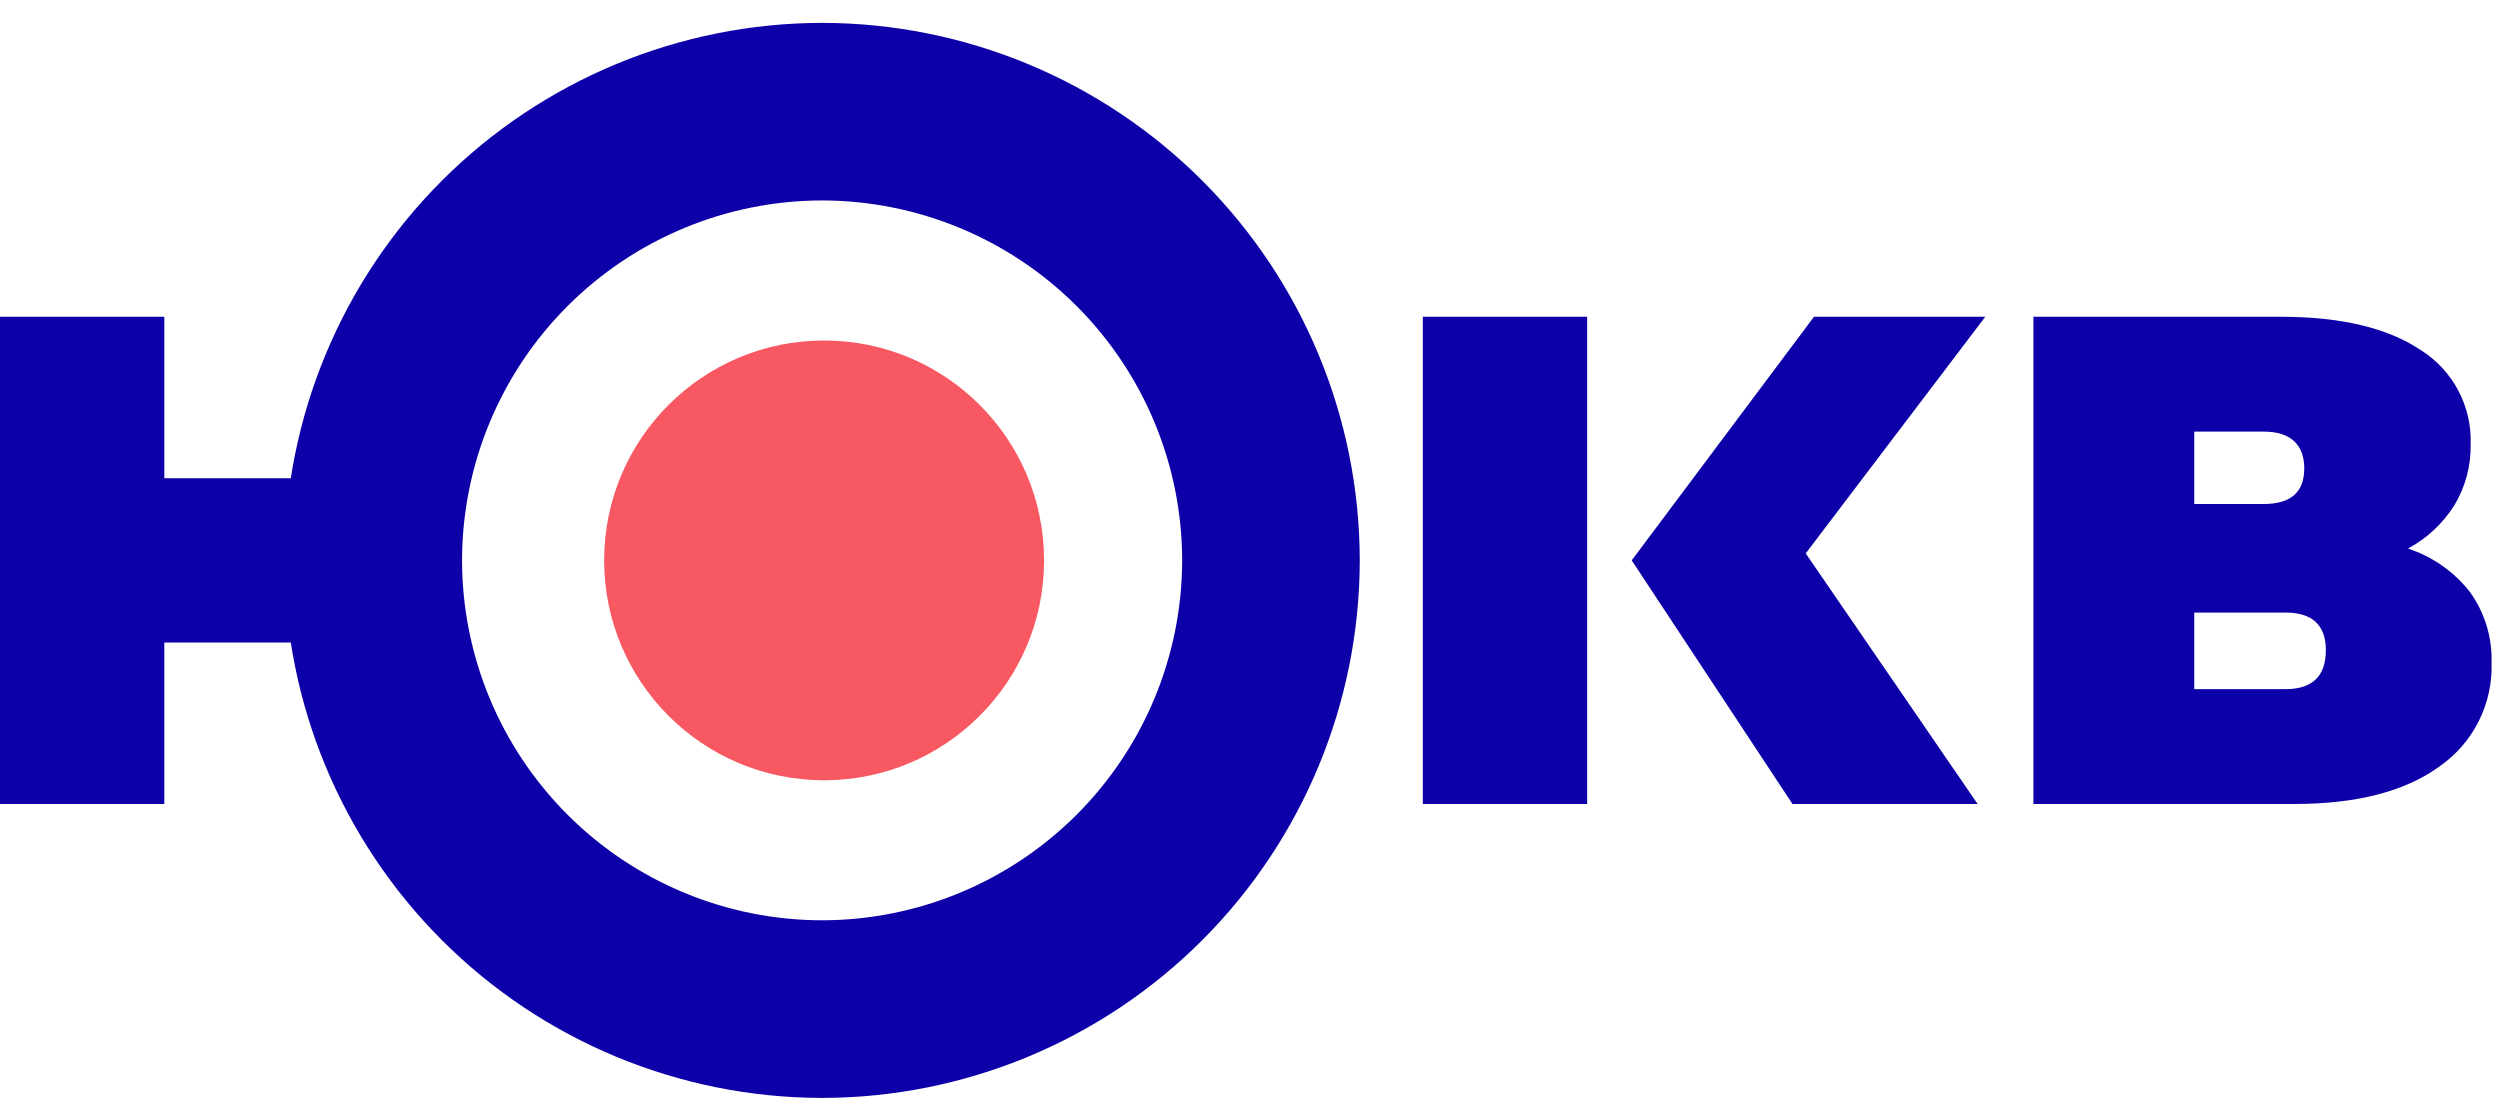 <?xml version="1.0" encoding="UTF-8"?> <svg xmlns="http://www.w3.org/2000/svg" width="94" height="42" viewBox="0 0 94 42" fill="none"> <path d="M68.206 11.91H74.647L67.895 20.808L74.359 30.23H67.397L61.352 21.07L68.206 11.91Z" fill="#0D00A9"></path> <path d="M92.871 22.261C93.426 23.033 93.711 23.967 93.683 24.918C93.708 25.675 93.544 26.427 93.206 27.106C92.868 27.785 92.366 28.368 91.745 28.804C90.443 29.757 88.611 30.232 86.247 30.23H76.456V11.91H85.75C88.019 11.91 89.777 12.329 91.025 13.166C91.618 13.541 92.103 14.064 92.432 14.684C92.76 15.304 92.921 15.999 92.897 16.7C92.913 17.51 92.7 18.308 92.282 19.003C91.851 19.685 91.251 20.244 90.541 20.625C91.462 20.928 92.273 21.497 92.871 22.261V22.261ZM82.504 18.95H85.122C86.132 18.95 86.64 18.505 86.64 17.616C86.64 16.726 86.132 16.229 85.122 16.229H82.504V18.95ZM87.452 24.446C87.452 23.504 86.944 23.033 85.933 23.033H82.504V25.912H85.933C86.944 25.912 87.452 25.425 87.452 24.446V24.446Z" fill="#0D00A9"></path> <path d="M0 30.23H6.178V23.609V18.741V11.91H0V30.23Z" fill="#0D00A9"></path> <path d="M4.191 17.982V24.159H7.875H9.43H11.608V21.071V17.982H4.191Z" fill="#0D00A9"></path> <path d="M53.498 30.23H59.677V23.609V18.741V11.91H53.498V30.23Z" fill="#0D00A9"></path> <path d="M30.911 41.282C25.551 41.276 20.412 39.145 16.621 35.355C12.831 31.566 10.699 26.429 10.692 21.07C10.699 15.712 12.832 10.575 16.622 6.786C20.413 2.998 25.551 0.867 30.911 0.86C36.271 0.867 41.409 2.998 45.199 6.787C48.989 10.575 51.121 15.712 51.127 21.07C51.121 26.428 48.989 31.565 45.199 35.355C41.41 39.144 36.271 41.276 30.911 41.282V41.282ZM30.911 7.537C27.322 7.541 23.881 8.968 21.343 11.505C18.805 14.042 17.378 17.482 17.373 21.07C17.377 24.658 18.804 28.099 21.342 30.636C23.881 33.173 27.322 34.6 30.911 34.603C34.5 34.599 37.941 33.172 40.479 30.635C43.017 28.098 44.445 24.658 44.449 21.07C44.445 17.482 43.017 14.042 40.479 11.505C37.941 8.968 34.5 7.541 30.911 7.537V7.537Z" fill="#0D00A9"></path> <path d="M30.987 29.338C35.554 29.338 39.257 25.636 39.257 21.07C39.257 16.504 35.554 12.803 30.987 12.803C26.419 12.803 22.716 16.504 22.716 21.07C22.716 25.636 26.419 29.338 30.987 29.338Z" fill="#F75862"></path> </svg> 